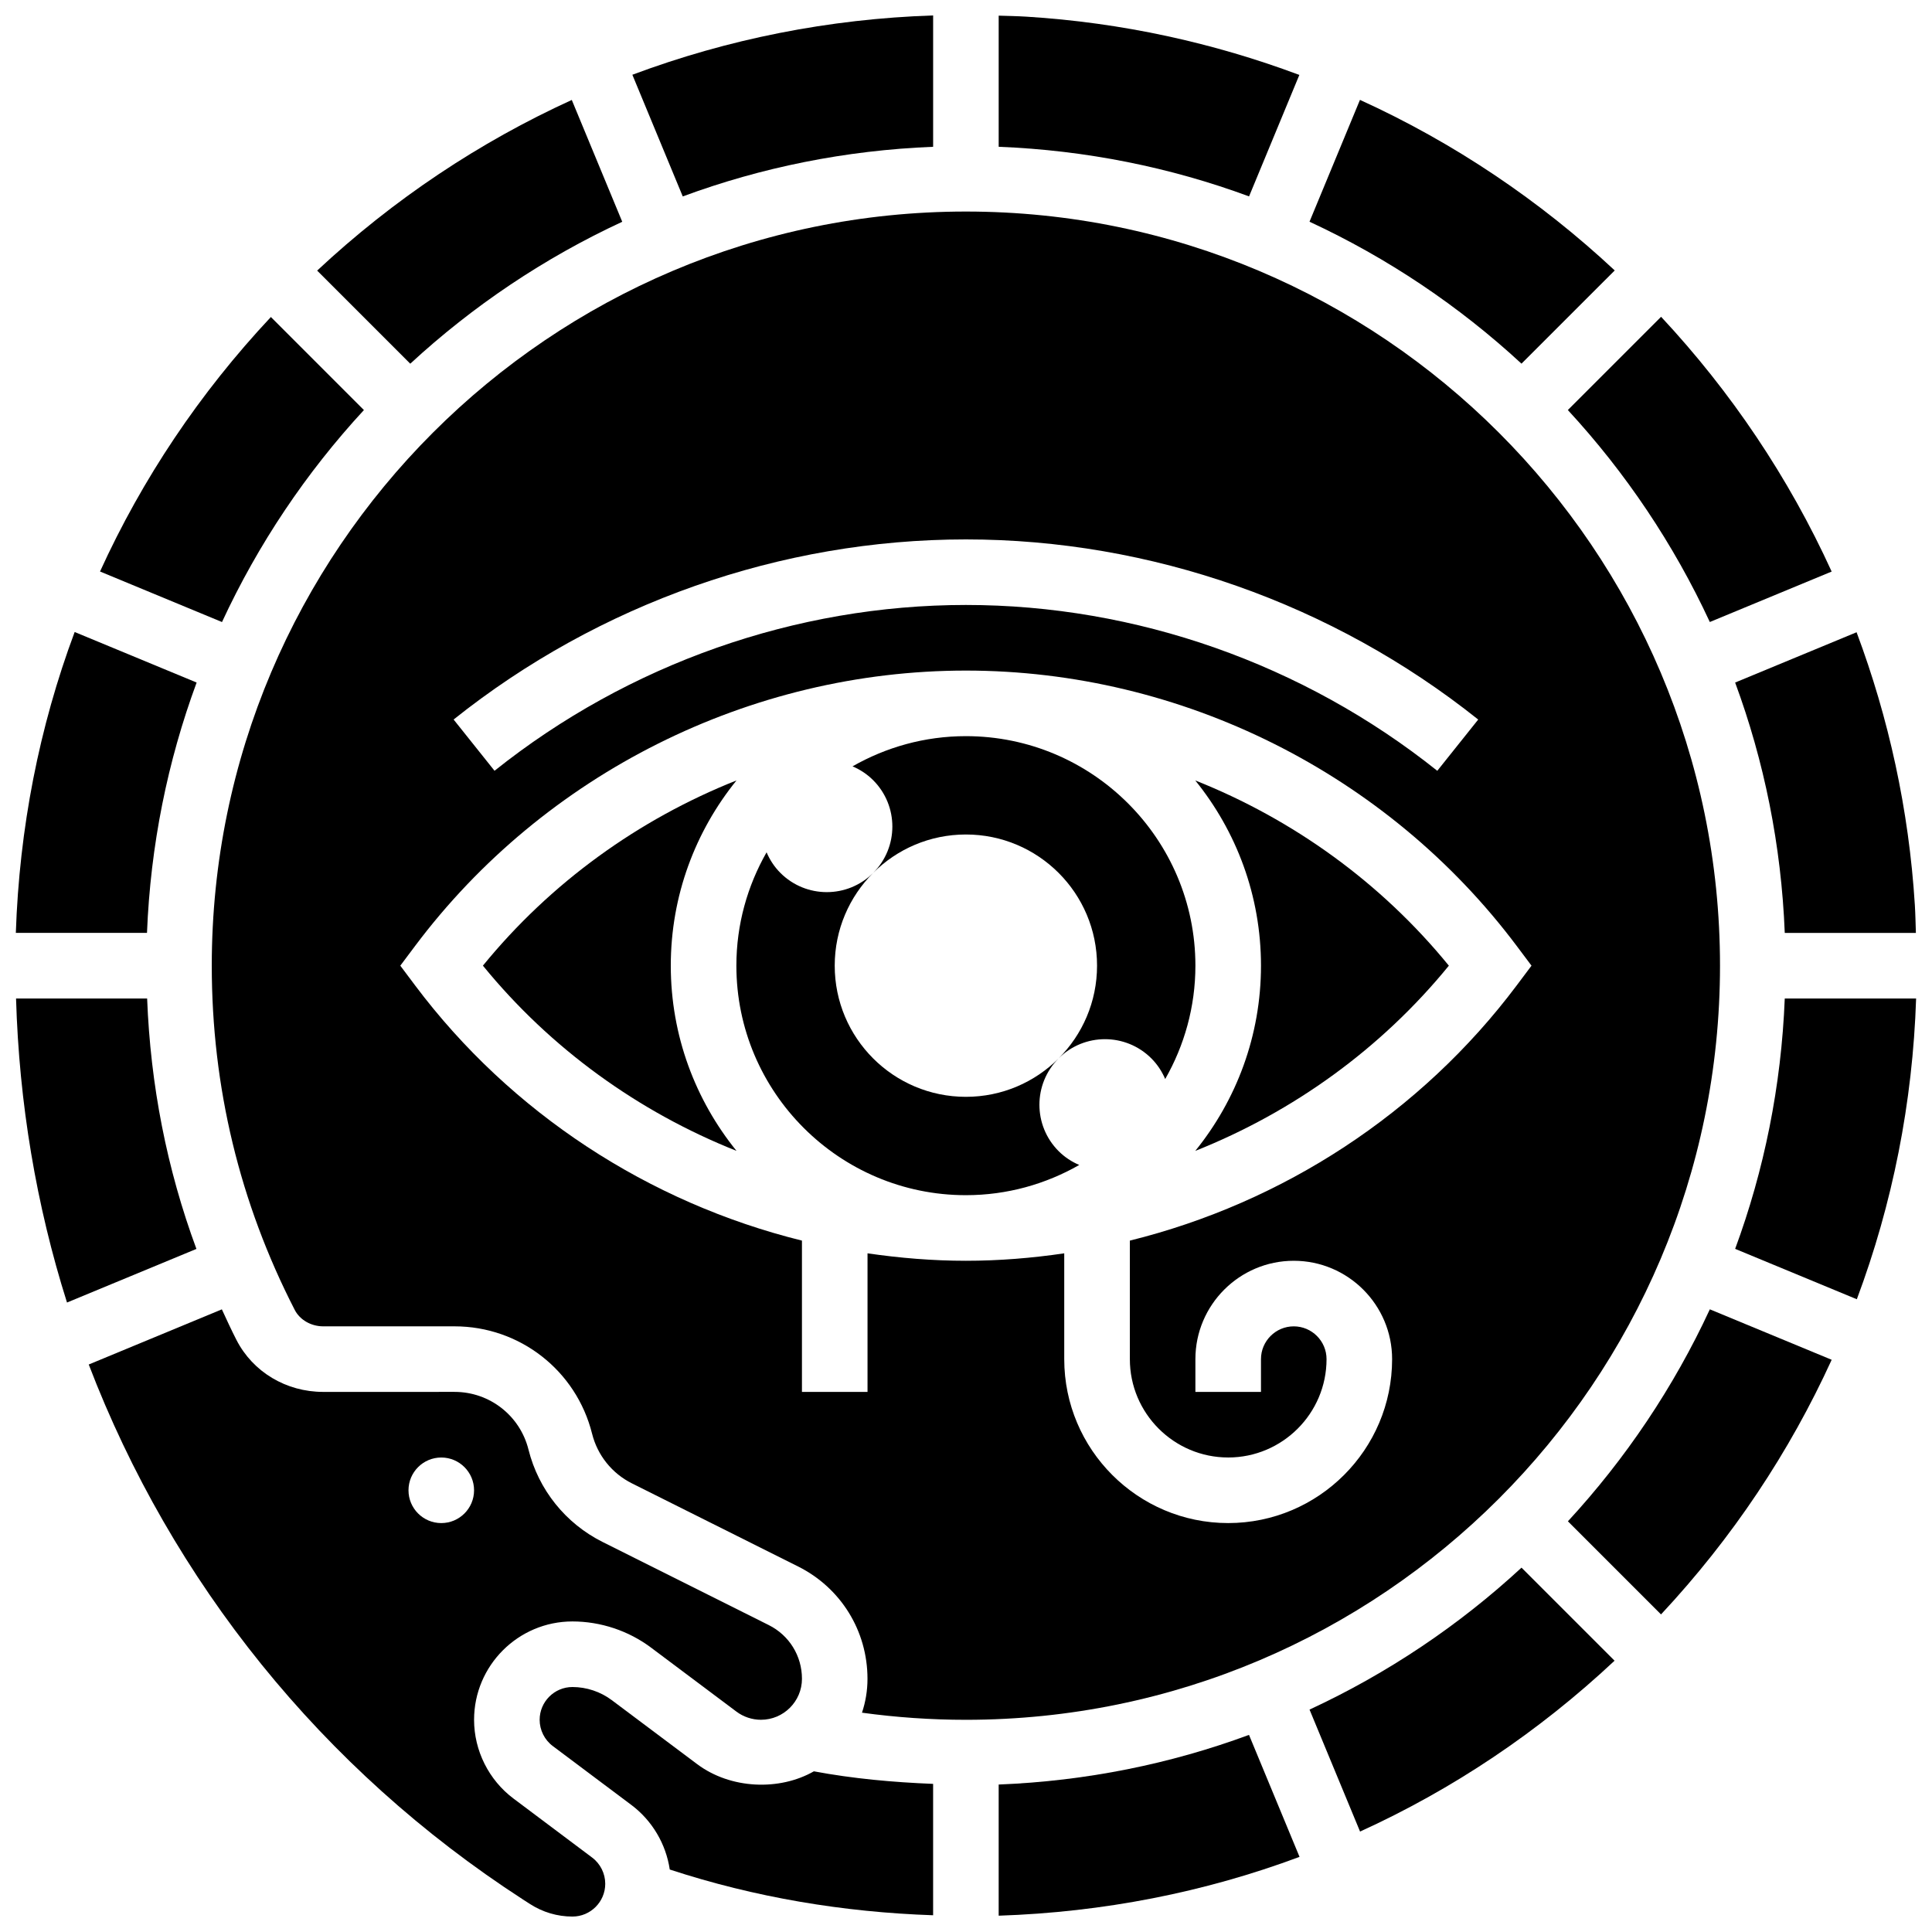 <?xml version="1.0" encoding="UTF-8"?>
<!-- Uploaded to: SVG Repo, www.svgrepo.com, Generator: SVG Repo Mixer Tools -->
<svg width="800px" height="800px" version="1.1" viewBox="144 144 512 512" xmlns="http://www.w3.org/2000/svg">
 <defs>
  <clipPath id="i">
   <path d="m148.09 311h48.906v81h-48.906z"/>
  </clipPath>
  <clipPath id="h">
   <path d="m287 591h105v60.902h-105z"/>
  </clipPath>
  <clipPath id="g">
   <path d="m148.09 408h48.906v82h-48.906z"/>
  </clipPath>
  <clipPath id="f">
   <path d="m167 490h190v161.9h-190z"/>
  </clipPath>
  <clipPath id="e">
   <path d="m311 148.09h81v48.906h-81z"/>
  </clipPath>
  <clipPath id="d">
   <path d="m603 311h48.902v81h-48.902z"/>
  </clipPath>
  <clipPath id="c">
   <path d="m408 148.09h81v48.906h-81z"/>
  </clipPath>
  <clipPath id="b">
   <path d="m408 603h81v48.902h-81z"/>
  </clipPath>
  <clipPath id="a">
   <path d="m603 408h48.902v81h-48.902z"/>
  </clipPath>
 </defs>
 <g clip-path="url(#i)">
  <path d="m196.11 324.88-32.324-13.391c-9.41 25.199-14.66 52.039-15.59 79.73h34.758c0.922-23.223 5.469-45.527 13.156-66.34z"/>
 </g>
 <path d="m308.9 202.77-13.371-32.281c-24.441 11.156-47.199 26.285-67.48 45.219l24.676 24.676c16.559-15.289 35.492-28.02 56.176-37.613z"/>
 <g clip-path="url(#h)">
  <path d="m328.72 611.49-22.594-16.934c-2.988-2.242-6.691-3.477-10.426-3.477-4.789 0-8.688 3.902-8.688 8.688 0 2.719 1.293 5.316 3.477 6.953l20.855 15.633c5.508 4.144 9.148 10.34 10.148 17.09 22.516 7.379 45.949 11.312 69.793 12.121v-34.816c-10.625-0.426-21.219-1.383-31.602-3.328-9.051 5.188-22.035 4.781-30.965-1.93z"/>
 </g>
 <g clip-path="url(#g)">
  <path d="m182.99 408.61h-34.738c0.809 27.746 5.359 54.828 13.504 80.574l34.297-14.207c-7.848-21.219-12.176-43.445-13.062-66.367z"/>
 </g>
 <g clip-path="url(#f)">
  <path d="m280.06 620.62c-6.527-4.902-10.426-12.695-10.426-20.855 0-14.371 11.695-26.066 26.066-26.066 7.473 0 14.883 2.469 20.855 6.953l22.594 16.934c1.867 1.406 4.18 2.172 6.516 2.172 5.988 0 10.863-4.875 10.863-10.863 0-6.066-3.371-11.523-8.801-14.234l-44.027-22.02c-9.82-4.91-16.98-13.844-19.645-24.484-2.25-9.004-10.305-15.293-19.586-15.293l-34.816 0.004c-9.809 0-18.629-5.273-22.992-13.773-1.371-2.676-2.617-5.394-3.867-8.105l-35.277 14.617c21.977 57.402 61.695 107.23 115.11 141.8l1.809 1.164c3.371 2.18 7.266 3.336 11.27 3.336 4.789 0 8.688-3.902 8.688-8.688 0-2.719-1.293-5.316-3.477-6.953zm-19.117-72.988c-4.797 0-8.688-3.894-8.688-8.688 0-4.797 3.894-8.688 8.688-8.688 4.797 0 8.688 3.894 8.688 8.688 0 4.793-3.891 8.688-8.688 8.688z"/>
 </g>
 <path d="m240.44 252.67-24.652-24.66c-18.918 20.184-34.105 42.918-45.281 67.445l32.324 13.391c9.586-20.68 22.316-39.621 37.609-56.176z"/>
 <g clip-path="url(#e)">
  <path d="m391.29 182.9v-34.809c-27.605 0.914-54.422 6.258-79.707 15.719l13.355 32.246c20.809-7.691 43.125-12.234 66.352-13.156z"/>
 </g>
 <g clip-path="url(#d)">
  <path d="m616.98 391.23h34.75c-0.086-2.469-0.121-4.926-0.277-7.402-1.574-25.293-6.934-49.547-15.441-72.277l-32.184 13.328c7.688 20.812 12.234 43.117 13.152 66.352z"/>
 </g>
 <path d="m597.12 308.84 32.289-13.371c-11.375-24.957-26.719-47.711-45.203-67.516l-24.711 24.711c15.293 16.555 28.031 35.496 37.625 56.176z"/>
 <path d="m571.92 215.67c-19.793-18.48-42.551-33.828-67.516-45.203l-13.371 32.289c20.688 9.594 39.621 22.324 56.176 37.617z"/>
 <g clip-path="url(#c)">
  <path d="m488.34 163.86c-22.73-8.508-46.984-13.867-72.277-15.441-2.477-0.156-4.934-0.191-7.402-0.27v34.75c23.227 0.922 45.539 5.465 66.352 13.148z"/>
 </g>
 <path d="m599.82 399.91c0-110.2-89.656-199.85-199.85-199.85-110.2 0-199.85 89.656-199.85 199.85 0 32.148 7.402 62.848 21.992 91.238 1.355 2.633 4.32 4.344 7.543 4.344h34.809c17.266 0 32.254 11.703 36.441 28.449 1.434 5.727 5.273 10.523 10.559 13.164l44.027 22.02c11.355 5.676 18.402 17.082 18.402 29.777 0 3.137-0.512 6.152-1.461 8.977 9.098 1.25 18.309 1.887 27.527 1.887 110.21 0 199.86-89.656 199.86-199.86zm-199.85-112.96c48.973 0 97.188 16.953 135.77 47.738l-10.844 13.582c-35.504-28.344-79.871-43.949-124.92-43.949-45.055 0-89.422 15.605-124.92 43.941l-10.844-13.582c38.555-30.777 86.773-47.73 135.75-47.73zm69.512 243.3c14.371 0 26.066-11.695 26.066-26.066 0-4.789-3.902-8.688-8.688-8.688-4.789 0-8.688 3.902-8.688 8.688v8.688h-17.379v-8.688c0-14.371 11.695-26.066 26.066-26.066 14.371 0 26.066 11.695 26.066 26.066 0 23.957-19.488 43.445-43.445 43.445s-43.445-19.488-43.445-43.445v-28.039c-8.594 1.262-17.293 1.973-26.066 1.973-8.777 0-17.473-0.723-26.066-1.973v36.73h-17.379v-40.102c-40.52-10.02-77.109-33.75-102.53-67.645l-3.91-5.215 3.91-5.215c34.27-45.707 88.848-72.988 145.98-72.988 57.133 0 111.7 27.285 145.98 72.988l3.91 5.215-3.91 5.215c-25.426 33.898-62.016 57.625-102.53 67.645v31.41c-0.008 14.371 11.688 26.066 26.059 26.066z"/>
 <path d="m365.21 399.91c0-9.602 3.894-18.289 10.184-24.574-6.785 6.785-17.785 6.785-24.574 0-1.617-1.617-2.824-3.484-3.668-5.465-5.066 8.871-8.004 19.109-8.004 30.039 0 33.539 27.285 60.824 60.824 60.824 10.93 0 21.168-2.938 30.039-8.004-1.98-0.844-3.848-2.051-5.465-3.668-6.785-6.785-6.785-17.785 0-24.574-6.289 6.289-14.98 10.184-24.574 10.184-19.199-0.004-34.762-15.566-34.762-34.762z"/>
 <path d="m491.04 597.06 13.391 32.324c24.531-11.176 47.262-26.371 67.445-45.281l-24.66-24.66c-16.551 15.293-35.488 28.023-56.176 37.617z"/>
 <path d="m452.79 429.95c5.066-8.871 8.004-19.109 8.004-30.039 0-33.539-27.285-60.824-60.824-60.824-10.93 0-21.168 2.938-30.039 8.004 1.98 0.844 3.848 2.051 5.465 3.668 6.785 6.785 6.785 17.785 0 24.574 6.289-6.289 14.98-10.184 24.574-10.184 19.195 0 34.758 15.562 34.758 34.758 0 9.602-3.894 18.289-10.184 24.574 6.785-6.785 17.785-6.785 24.574 0 1.621 1.621 2.82 3.488 3.672 5.469z"/>
 <g clip-path="url(#b)">
  <path d="m408.66 616.92v34.758c27.703-0.922 54.535-6.18 79.73-15.59l-13.391-32.324c-20.809 7.688-43.113 12.234-66.34 13.156z"/>
 </g>
 <path d="m559.51 547.16 24.676 24.676c18.941-20.281 34.07-43.047 45.227-67.48l-32.289-13.371c-9.594 20.688-22.332 39.621-37.613 56.176z"/>
 <path d="m339.18 350.82c-25.973 10.324-49.277 27.109-67.203 49.086 17.926 21.984 41.23 38.762 67.203 49.086-10.871-13.434-17.414-30.508-17.414-49.086s6.543-35.652 17.414-49.086z"/>
 <path d="m460.76 449c25.973-10.324 49.277-27.109 67.203-49.086-17.926-21.977-41.23-38.762-67.203-49.086 10.871 13.434 17.414 30.5 17.414 49.086 0 18.59-6.543 35.652-17.414 49.086z"/>
 <g clip-path="url(#a)">
  <path d="m616.98 408.61c-0.922 23.227-5.465 45.539-13.148 66.352l32.246 13.355c9.461-25.277 14.805-52.094 15.711-79.707z"/>
 </g>
</svg>